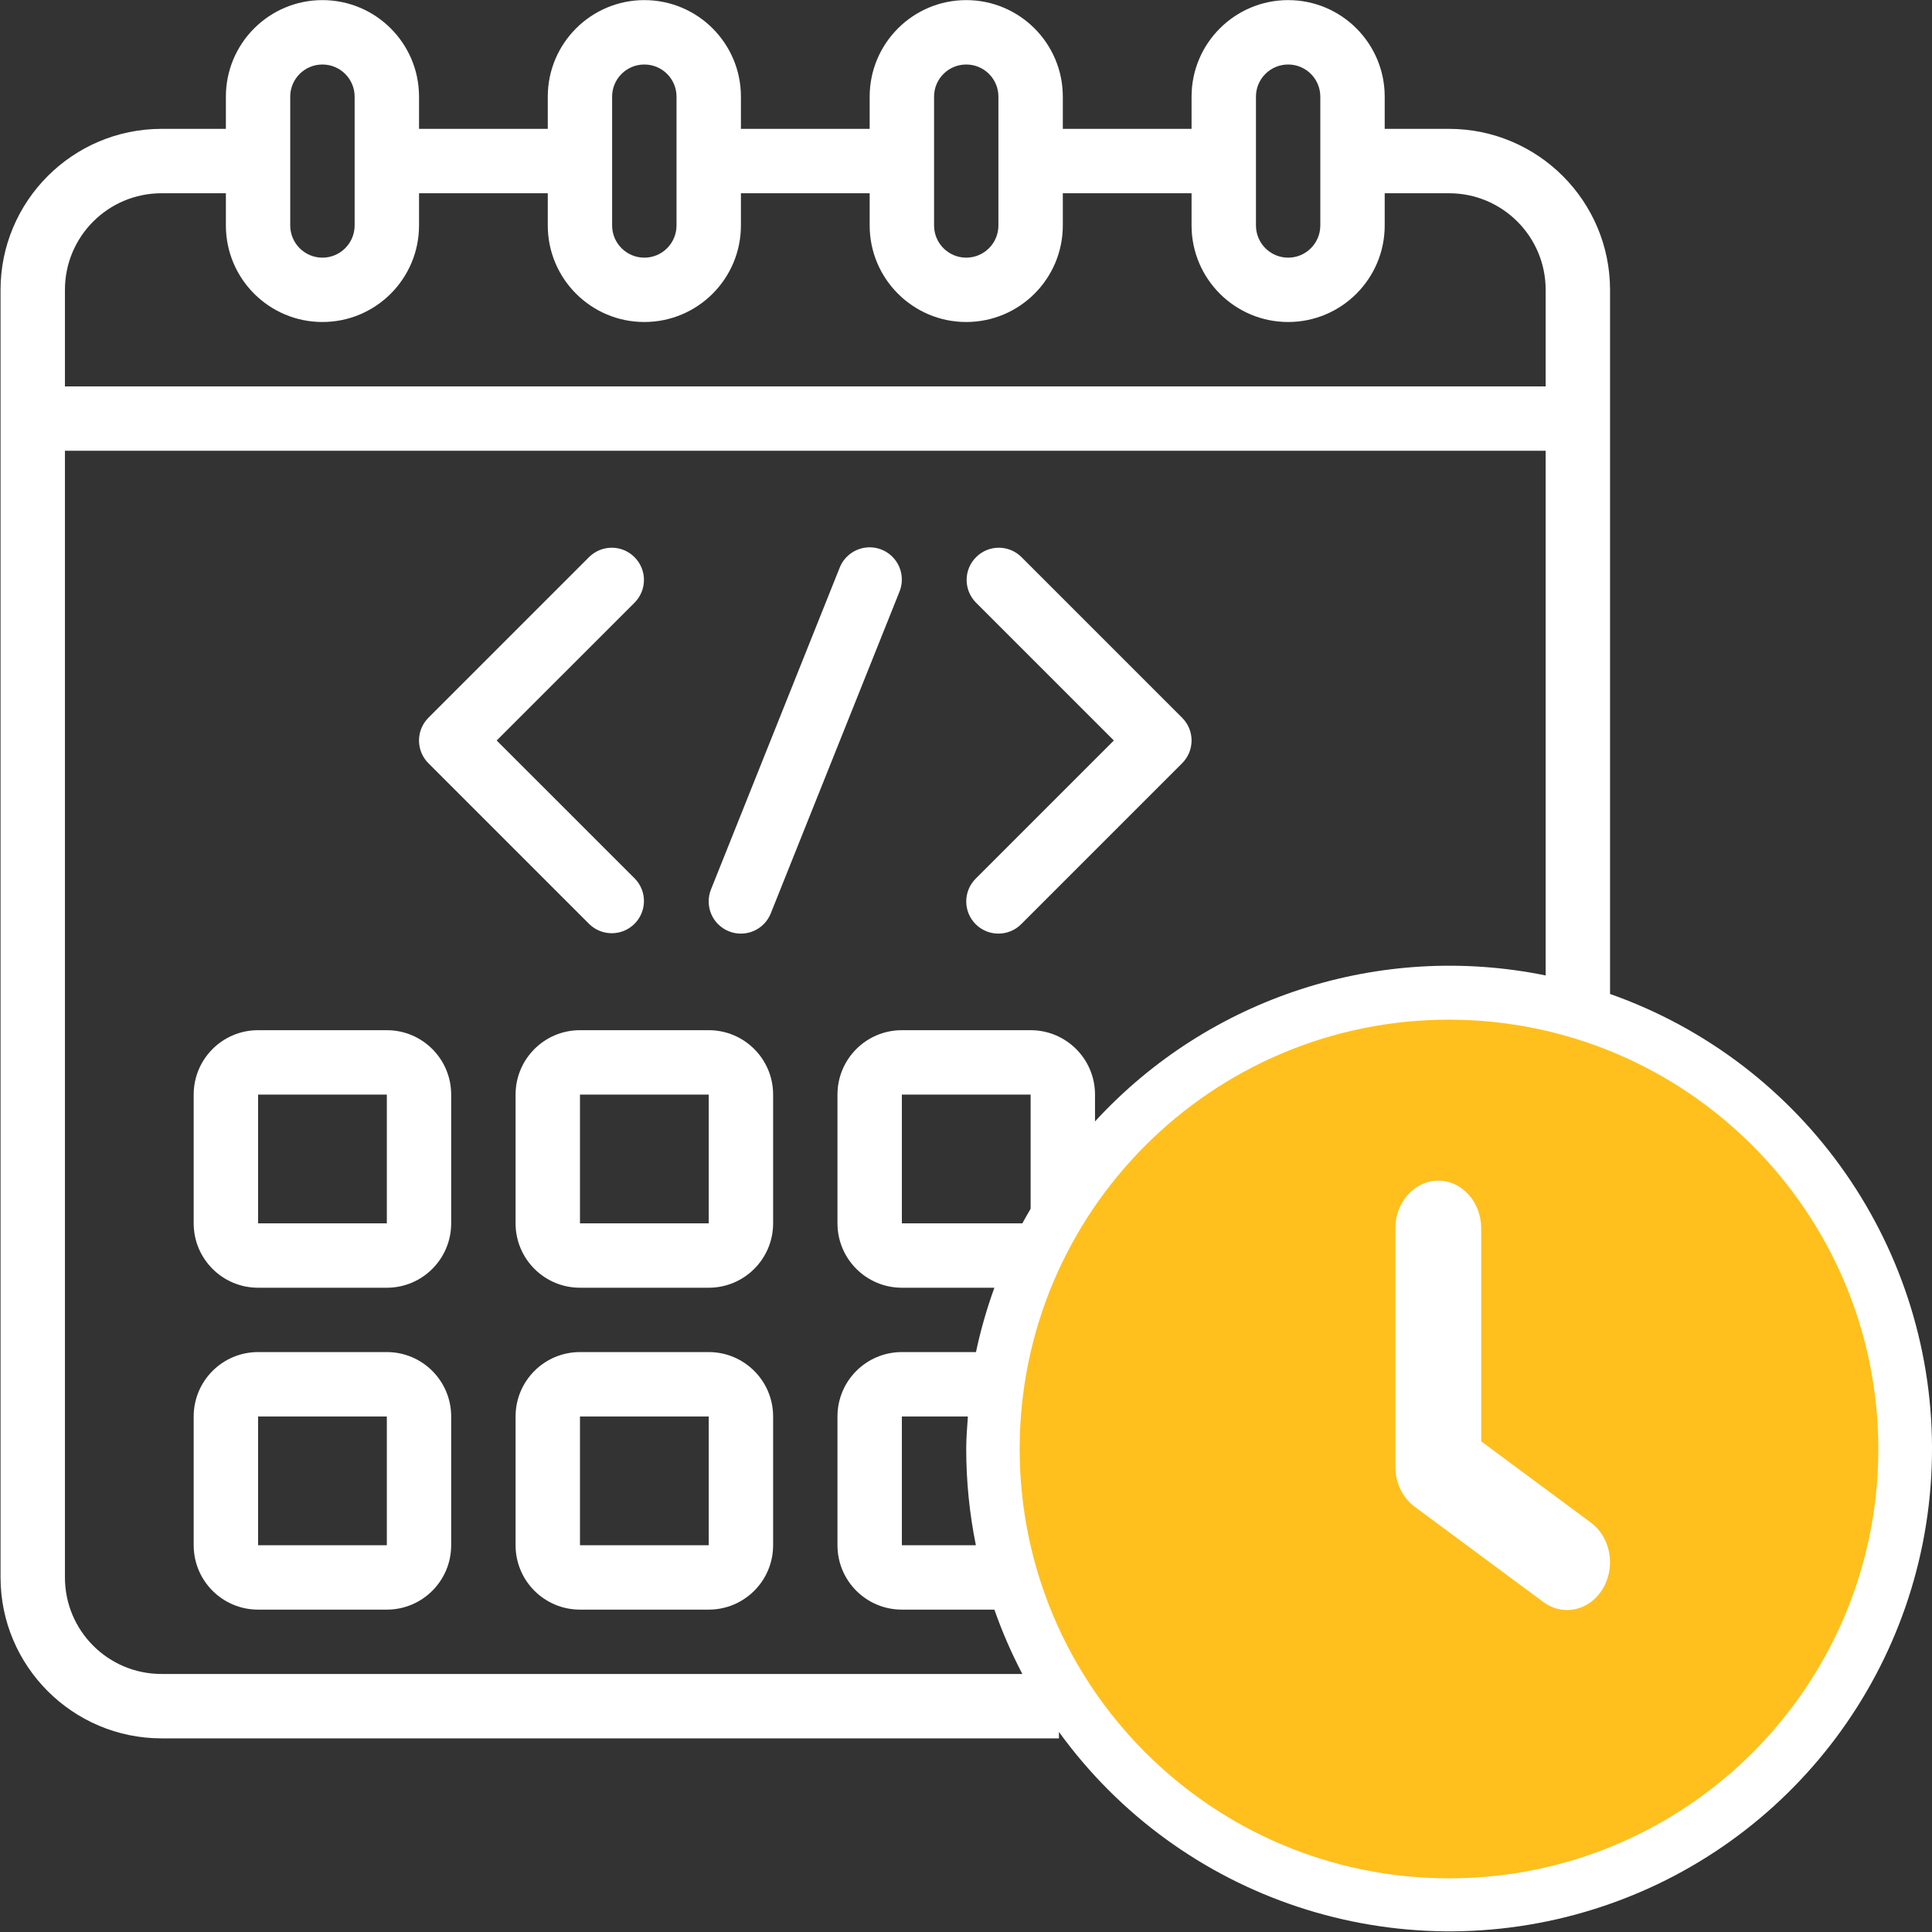 <svg width="36" height="36" viewBox="0 0 36 36" fill="none" xmlns="http://www.w3.org/2000/svg">
<rect x="0" y="0" width="36" height="36" fill="#333333" stroke="none"/>
<g clip-path="url(#clip0_8_520)">
<path d="M30.001 18.521V5.4C29.999 3.745 28.657 2.403 27.002 2.401H25.802V1.801C25.802 0.808 24.996 0.002 24.003 0.002C23.009 0.002 22.203 0.808 22.203 1.801V2.401H19.804V1.801C19.804 0.808 18.998 0.002 18.004 0.002C17.011 0.002 16.205 0.808 16.205 1.801V2.401H13.806V1.801C13.806 0.808 13 0.002 12.006 0.002C11.013 0.002 10.207 0.808 10.207 1.801V2.401H7.808V1.801C7.808 0.808 7.002 0.002 6.008 0.002C5.014 0.002 4.209 0.808 4.209 1.801V2.401H3.009C1.354 2.403 0.012 3.745 0.01 5.4V29.393C0.012 31.048 1.354 32.39 3.009 32.392H19.732V32.272C22.001 35.405 26.02 36.734 29.71 35.572C33.4 34.411 35.933 31.019 35.999 27.152C36.065 23.284 33.649 19.808 30.001 18.521ZM23.403 1.801C23.403 1.47 23.671 1.202 24.003 1.202C24.334 1.202 24.602 1.47 24.602 1.801V4.201C24.602 4.532 24.334 4.801 24.003 4.801C23.671 4.801 23.403 4.532 23.403 4.201V1.801ZM17.405 1.801C17.405 1.47 17.673 1.202 18.004 1.202C18.336 1.202 18.604 1.47 18.604 1.801V4.201C18.604 4.532 18.336 4.801 18.004 4.801C17.673 4.801 17.405 4.532 17.405 4.201V1.801ZM11.406 1.801C11.406 1.47 11.675 1.202 12.006 1.202C12.338 1.202 12.606 1.47 12.606 1.801V4.201C12.606 4.532 12.338 4.801 12.006 4.801C11.675 4.801 11.406 4.532 11.406 4.201V1.801ZM5.408 1.801C5.408 1.47 5.677 1.202 6.008 1.202C6.339 1.202 6.608 1.47 6.608 1.801V4.201C6.608 4.532 6.339 4.801 6.008 4.801C5.677 4.801 5.408 4.532 5.408 4.201V1.801ZM3.009 3.601H4.209V4.201C4.209 5.194 5.014 6 6.008 6C7.002 6 7.808 5.194 7.808 4.201V3.601H10.207V4.201C10.207 5.194 11.013 6 12.006 6C13 6 13.806 5.194 13.806 4.201V3.601H16.205V4.201C16.205 5.194 17.011 6 18.004 6C18.998 6 19.804 5.194 19.804 4.201V3.601H22.203V4.201C22.203 5.194 23.009 6 24.003 6C24.996 6 25.802 5.194 25.802 4.201V3.601H27.002C27.995 3.601 28.801 4.407 28.801 5.4V7.2H1.21V5.4C1.21 4.407 2.015 3.601 3.009 3.601ZM3.009 31.192C2.015 31.192 1.21 30.387 1.21 29.393V8.399H28.801V18.176C25.719 17.547 22.532 18.579 20.404 20.896V20.396C20.404 19.733 19.867 19.196 19.204 19.196H16.805C16.142 19.196 15.605 19.733 15.605 20.396V22.795C15.605 23.457 16.142 23.995 16.805 23.995H18.529C18.387 24.386 18.272 24.787 18.186 25.194H16.805C16.142 25.194 15.605 25.731 15.605 26.394V28.793C15.605 29.456 16.142 29.993 16.805 29.993H18.529C18.673 30.405 18.848 30.806 19.05 31.192L3.009 31.192ZM18.184 28.793H16.805V26.394H18.035C18.022 26.593 18.004 26.791 18.004 26.994C18.004 27.598 18.064 28.201 18.184 28.793ZM19.204 22.524C19.152 22.614 19.099 22.704 19.05 22.795H16.805V20.396H19.204L19.204 22.524ZM27.002 34.791C22.695 34.791 19.204 31.3 19.204 26.994C19.204 22.687 22.695 19.196 27.002 19.196C31.308 19.196 34.799 22.687 34.799 26.994C34.794 31.298 31.306 34.786 27.002 34.791Z" fill="white"/>
<path d="M27 19C22.582 19 19 22.582 19 27C19 31.418 22.582 35 27 35C31.418 35 35 31.418 35 27C34.995 22.584 31.416 19.005 27 19Z" fill="#FFC01D"/>
<path d="M27.6 26.858V22.889C27.6 22.398 27.242 22 26.8 22C26.358 22 26 22.398 26 22.889V27.333C26 27.63 26.134 27.908 26.356 28.073L28.756 29.851C28.994 30.027 29.298 30.049 29.554 29.908C29.811 29.767 29.98 29.485 29.998 29.169C30.017 28.852 29.882 28.548 29.644 28.372L27.6 26.858Z" fill="white"/>
<path d="M7.208 25.194H4.809C4.146 25.194 3.609 25.731 3.609 26.394V28.793C3.609 29.456 4.146 29.993 4.809 29.993H7.208C7.87 29.993 8.407 29.456 8.407 28.793V26.394C8.407 25.731 7.87 25.194 7.208 25.194ZM7.208 28.793H4.809V26.394H7.208V28.793Z" fill="white"/>
<path d="M13.206 25.194H10.807C10.144 25.194 9.607 25.731 9.607 26.394V28.793C9.607 29.456 10.144 29.993 10.807 29.993H13.206C13.868 29.993 14.406 29.456 14.406 28.793V26.394C14.406 25.731 13.868 25.194 13.206 25.194ZM13.206 28.793H10.807V26.394H13.206V28.793Z" fill="white"/>
<path d="M7.208 19.196H4.809C4.146 19.196 3.609 19.733 3.609 20.396V22.795C3.609 23.458 4.146 23.995 4.809 23.995H7.208C7.87 23.995 8.407 23.458 8.407 22.795V20.396C8.407 19.733 7.87 19.196 7.208 19.196ZM7.208 22.795H4.809V20.396H7.208V22.795Z" fill="white"/>
<path d="M13.206 19.196H10.807C10.144 19.196 9.607 19.733 9.607 20.396V22.795C9.607 23.458 10.144 23.995 10.807 23.995H13.206C13.868 23.995 14.406 23.458 14.406 22.795V20.396C14.406 19.733 13.868 19.196 13.206 19.196ZM13.206 22.795H10.807V20.396H13.206V22.795Z" fill="white"/>
<path d="M10.982 17.221C11.218 17.448 11.592 17.445 11.823 17.214C12.055 16.982 12.058 16.608 11.831 16.373L9.255 13.798L11.831 11.223C12.058 10.987 12.055 10.613 11.823 10.382C11.592 10.15 11.218 10.147 10.982 10.375L7.983 13.374C7.749 13.608 7.749 13.988 7.983 14.222L10.982 17.221Z" fill="white"/>
<path d="M18.18 17.221C18.414 17.455 18.794 17.455 19.028 17.221L22.027 14.222C22.262 13.988 22.262 13.608 22.027 13.374L19.028 10.375C18.793 10.147 18.419 10.15 18.188 10.382C17.956 10.613 17.953 10.987 18.18 11.223L20.755 13.798L18.18 16.373C17.946 16.607 17.946 16.987 18.18 17.221Z" fill="white"/>
<path d="M13.583 17.354C13.73 17.413 13.896 17.411 14.042 17.348C14.188 17.286 14.303 17.167 14.362 17.02L16.762 11.021C16.841 10.822 16.808 10.596 16.676 10.428C16.543 10.259 16.331 10.174 16.119 10.205C15.906 10.236 15.727 10.377 15.647 10.576L13.248 16.574C13.189 16.722 13.191 16.887 13.254 17.034C13.316 17.18 13.435 17.295 13.583 17.354Z" fill="white"/>
</g>
<defs>
<clipPath id="clip0_8_520">
<rect width="35.99" height="35.99" fill="white" transform="translate(0.01)"/>
</clipPath>
</defs>
</svg>
